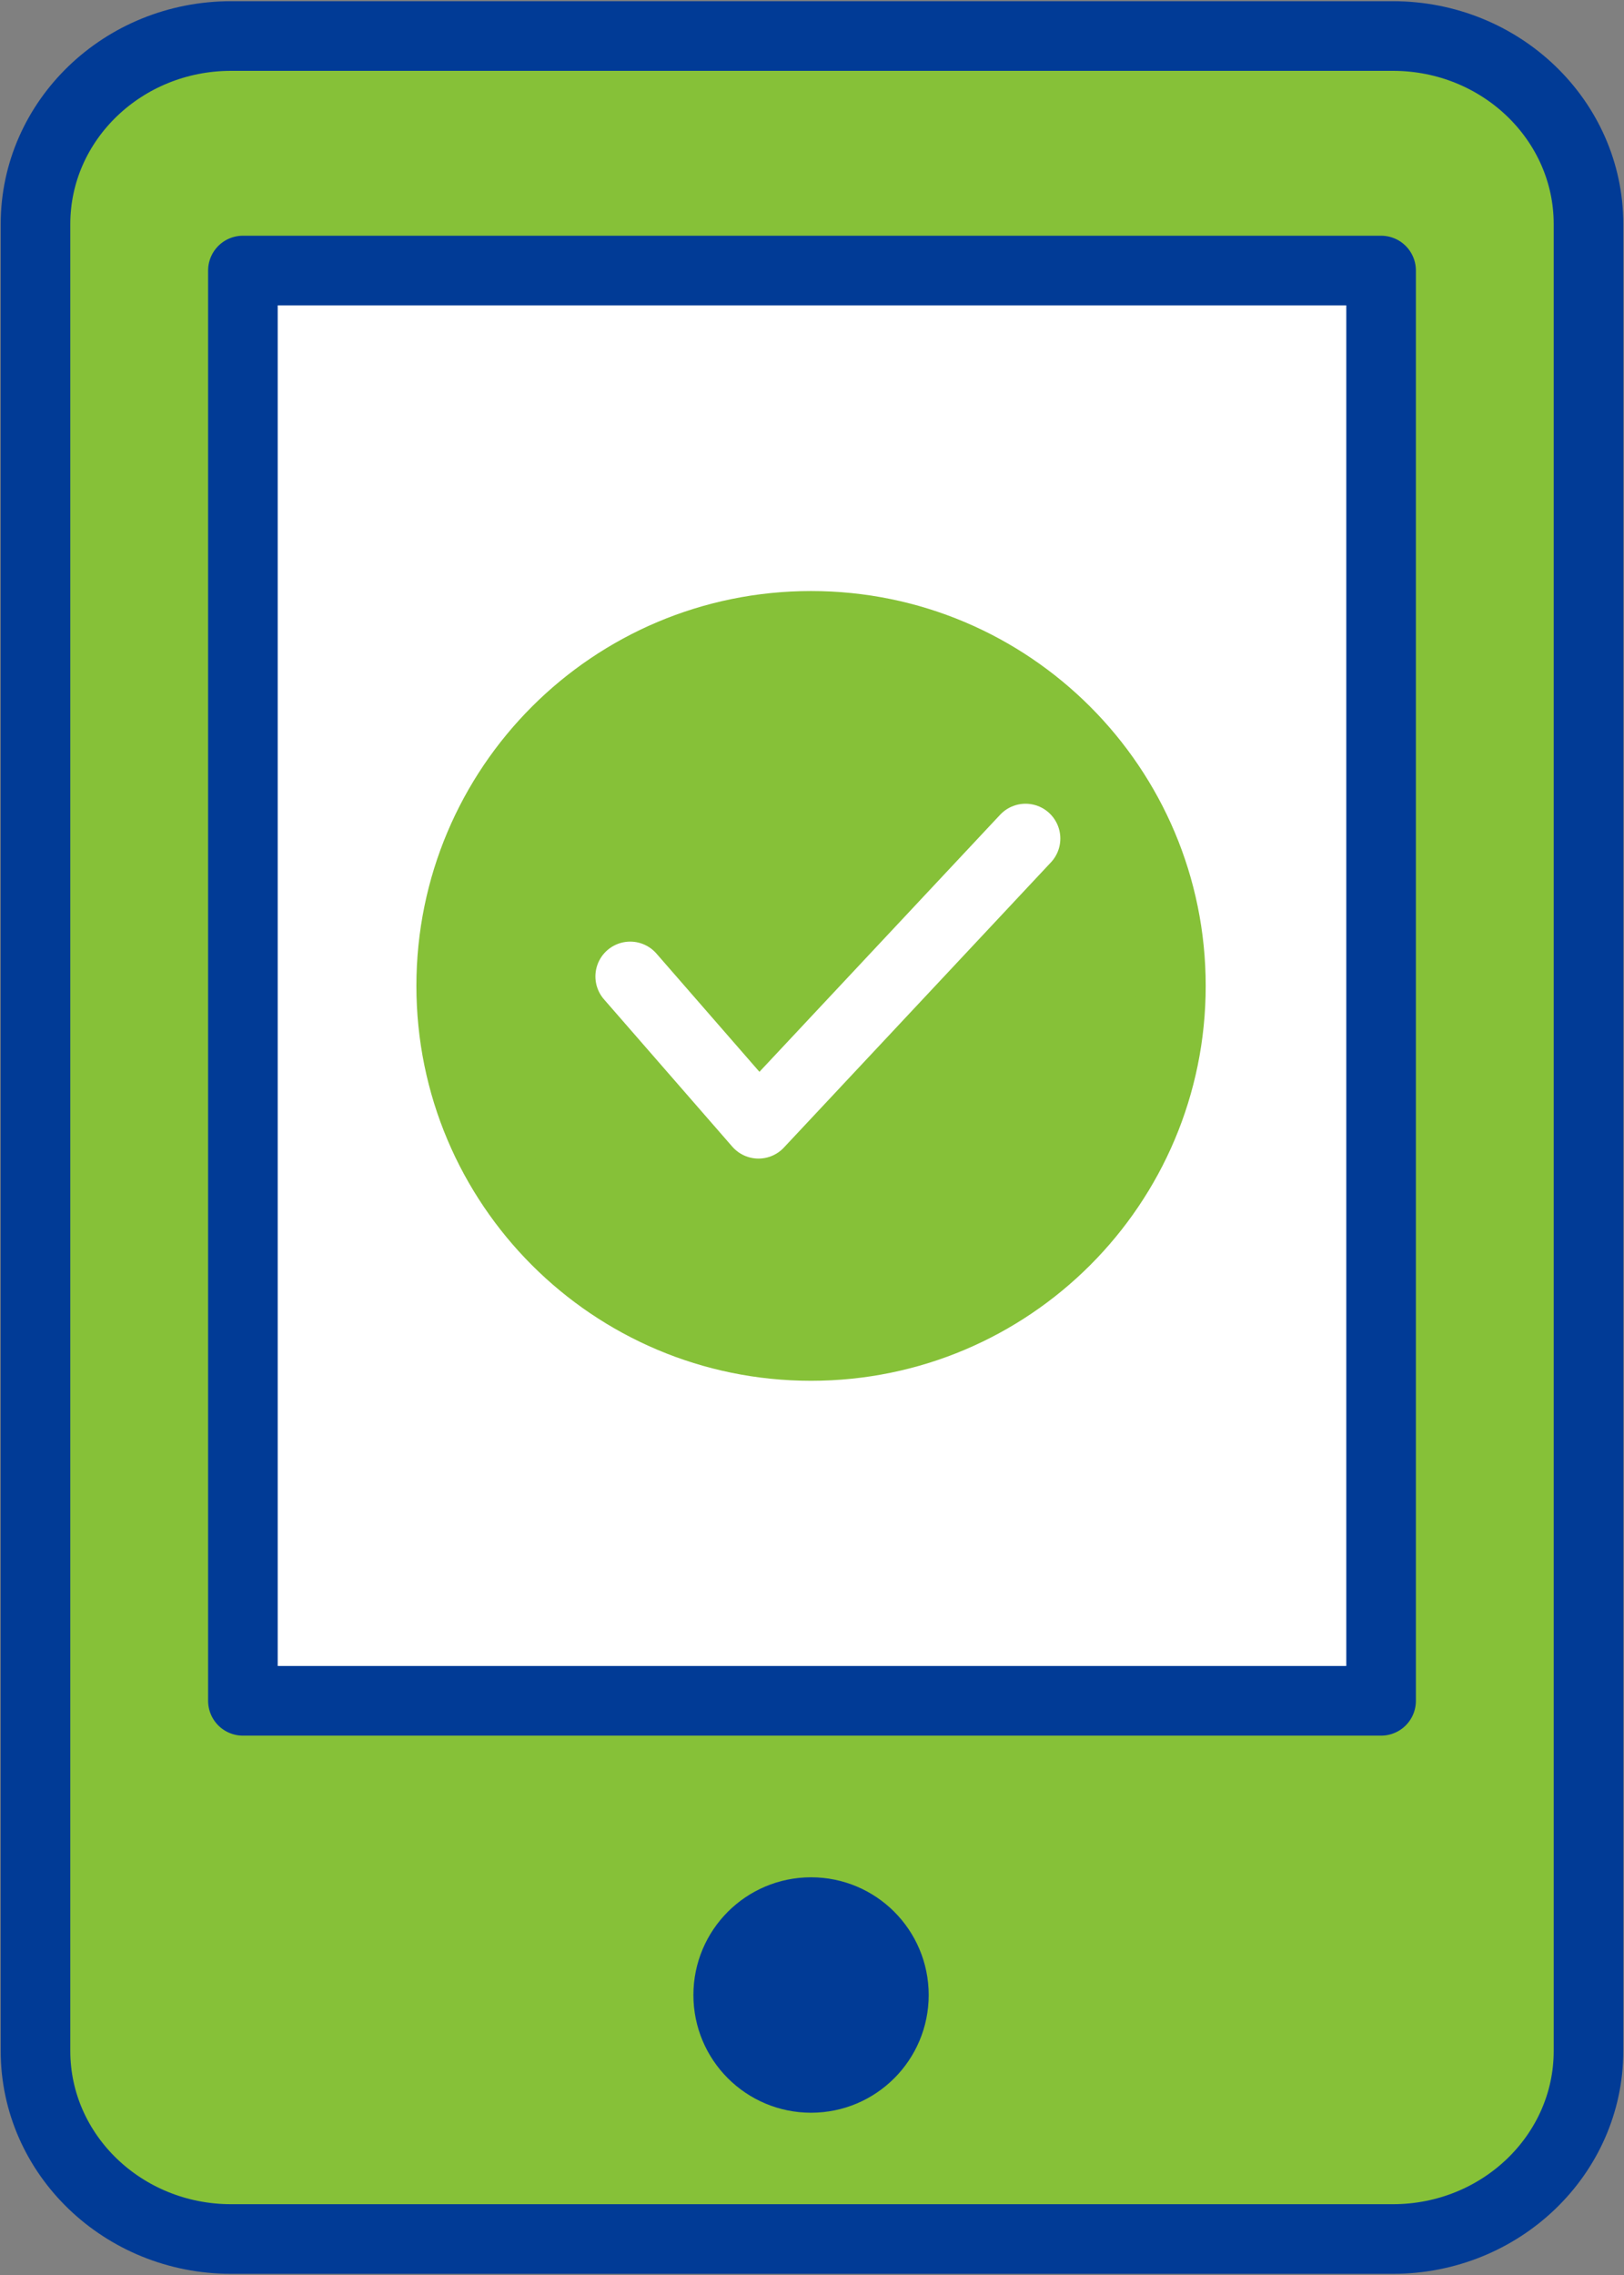 <svg width="35" height="49" viewBox="0 0 35 49" fill="none" xmlns="http://www.w3.org/2000/svg">
<rect x="0" y="0" width="35" height="49" fill="#808080" stroke="none"/>
<g clip-path="url(#clip0_4261_36366)">
<path d="M30.02 48.225H4.98C2.653 48.225 0.765 46.408 0.765 44.174V4.827C0.765 2.592 2.653 0.776 4.98 0.776H30.02C32.347 0.776 34.235 2.592 34.235 4.827V44.174C34.235 46.408 32.347 48.225 30.02 48.225Z" fill="#86C138" stroke="#013B96" stroke-width="1.5" stroke-linejoin="round"/>
<path d="M29.765 5.827H5.235V36.633H29.765V5.827Z" fill="white" stroke="#013B96" stroke-width="1.5" stroke-linejoin="round"/>
<path d="M17.48 44.755C18.466 44.755 19.265 43.956 19.265 42.97C19.265 41.983 18.466 41.184 17.48 41.184C16.493 41.184 15.694 41.983 15.694 42.97C15.694 43.956 16.493 44.755 17.48 44.755Z" fill="#013B96" stroke="#013B96" stroke-width="1.5" stroke-linejoin="round"/>
<path d="M17.48 13.48C13.194 13.48 9.724 16.949 9.724 21.235C9.724 25.521 13.194 28.99 17.48 28.99C21.765 28.99 25.235 25.521 25.235 21.235C25.235 16.949 21.765 13.48 17.48 13.48Z" fill="#86C138" stroke="#86C138" stroke-width="1.5" stroke-miterlimit="10"/>
<path d="M13.582 21.031L16.347 24.204L22.102 18.061" stroke="white" stroke-width="1.5" stroke-linecap="round" stroke-linejoin="round"/>
</g>
<defs>
<clipPath id="clip0_4261_36366">
<rect width="35" height="48.98" fill="white" transform="translate(0 0.01)"/>
</clipPath>
</defs>
</svg>
